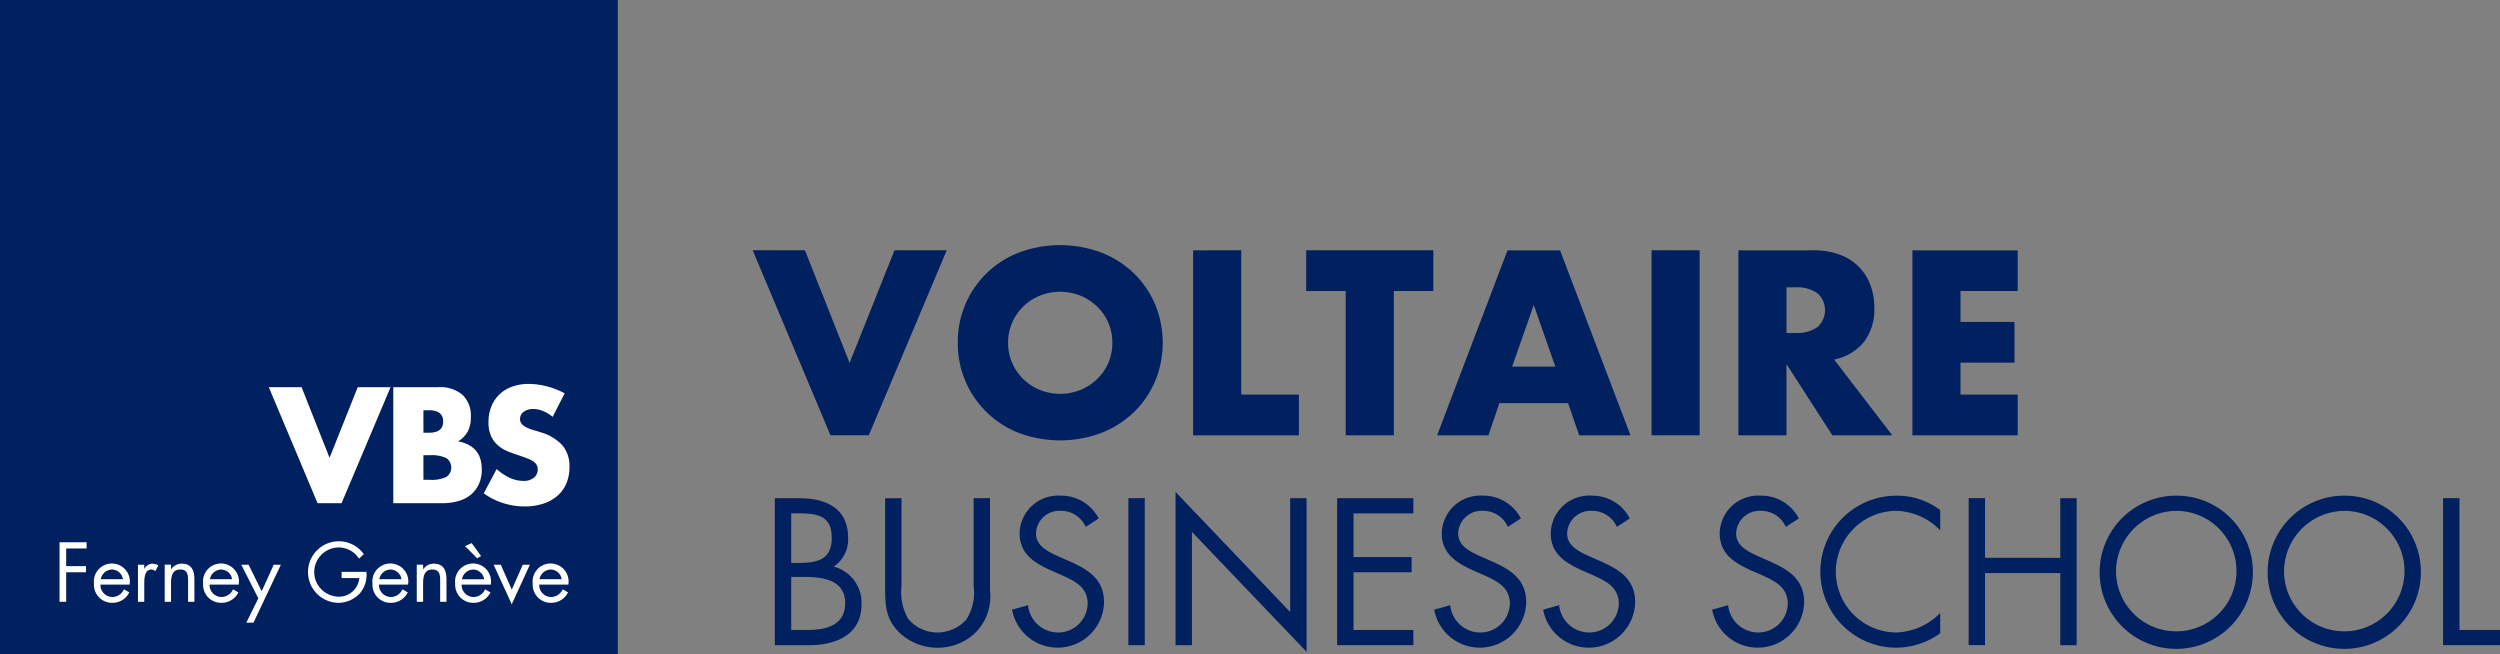<?xml version="1.0" encoding="UTF-8"?> <svg xmlns="http://www.w3.org/2000/svg" width="250" height="65.418" viewBox="0 0 250 65.418"><rect x="0" y="0" width="250" height="65.418" fill="#808080" stroke="none"/><g transform="translate(-604 -652.528)"><rect width="61.784" height="65.418" transform="translate(604 652.528)" fill="#002060"></rect><g transform="translate(630.878 690.919)"><path d="M695.5,779.6l2.8,7.065,2.816-7.065H704.4L699.5,791.2h-2.4l-4.879-11.6Z" transform="translate(-692.221 -779.274)" fill="#fff"></path><path d="M733.086,779.6h4.494a3.457,3.457,0,0,1,2.432.77,2.87,2.87,0,0,1,.831,2.216,3.007,3.007,0,0,1-.315,1.454,2.657,2.657,0,0,1-.962.978,3.632,3.632,0,0,1,1.1.377,2.379,2.379,0,0,1,.739.623,2.32,2.32,0,0,1,.408.831,3.8,3.8,0,0,1,.123.985,3.489,3.489,0,0,1-.284,1.447,2.94,2.94,0,0,1-.8,1.062,3.427,3.427,0,0,1-1.254.646,5.925,5.925,0,0,1-1.662.215h-4.848Zm3.016,4.556h.555q1.415,0,1.416-1.124t-1.416-1.123H736.1Zm0,4.71h.662a3.368,3.368,0,0,0,1.631-.292,1.142,1.142,0,0,0,0-1.878,3.376,3.376,0,0,0-1.631-.292H736.1Z" transform="translate(-720.636 -779.274)" fill="#fff"></path><path d="M769.661,781.83a3.73,3.73,0,0,0-.986-.592,2.622,2.622,0,0,0-.954-.193,1.549,1.549,0,0,0-.954.277.863.863,0,0,0-.369.724.721.721,0,0,0,.185.508,1.619,1.619,0,0,0,.485.346,4.175,4.175,0,0,0,.678.254q.376.108.746.231a4.654,4.654,0,0,1,2.163,1.316,3.247,3.247,0,0,1,.685,2.147,4.185,4.185,0,0,1-.3,1.617,3.375,3.375,0,0,1-.877,1.238,4.043,4.043,0,0,1-1.416.8,5.908,5.908,0,0,1-1.9.285,6.993,6.993,0,0,1-4.079-1.308l1.293-2.432a5.22,5.22,0,0,0,1.339.893,3.215,3.215,0,0,0,1.308.292,1.564,1.564,0,0,0,1.1-.338,1.031,1.031,0,0,0,.361-.769,1.043,1.043,0,0,0-.092-.454.993.993,0,0,0-.308-.354,2.468,2.468,0,0,0-.562-.3q-.347-.138-.839-.308-.585-.184-1.147-.408a3.623,3.623,0,0,1-1-.592,2.749,2.749,0,0,1-.708-.931,3.287,3.287,0,0,1-.269-1.424,4.111,4.111,0,0,1,.285-1.562,3.464,3.464,0,0,1,.8-1.2,3.559,3.559,0,0,1,1.262-.777,4.76,4.76,0,0,1,1.67-.278,7.291,7.291,0,0,1,1.8.239,7.937,7.937,0,0,1,1.8.7Z" transform="translate(-741.272 -778.536)" fill="#fff"></path></g><g transform="translate(679.265 677.041)"><g transform="translate(0 0)"><path d="M856.263,734.676l4.466,11.264,4.491-11.264h5.227l-7.8,18.5h-3.828l-7.779-18.5Z" transform="translate(-851.036 -734.161)" fill="#002060"></path><path d="M918.371,742.751a9.535,9.535,0,0,1,6.1-9.018,11.764,11.764,0,0,1,8.258,0,9.76,9.76,0,0,1,3.252,2.074,9.483,9.483,0,0,1,2.122,3.1,10.073,10.073,0,0,1,0,7.68,9.484,9.484,0,0,1-2.122,3.1,9.756,9.756,0,0,1-3.252,2.074,11.767,11.767,0,0,1-8.258,0,9.571,9.571,0,0,1-6.1-9.019Zm5.03,0a4.928,4.928,0,0,0,.417,2.037,5.1,5.1,0,0,0,2.785,2.687,5.449,5.449,0,0,0,4,0,5.245,5.245,0,0,0,1.669-1.068,5.06,5.06,0,0,0,1.141-1.62,5.181,5.181,0,0,0,0-4.074,5.065,5.065,0,0,0-1.141-1.619,5.247,5.247,0,0,0-1.669-1.068,5.445,5.445,0,0,0-4,0,5.1,5.1,0,0,0-1.656,1.068,5.15,5.15,0,0,0-1.129,1.619A4.93,4.93,0,0,0,923.4,742.751Z" transform="translate(-897.856 -732.984)" fill="#002060"></path><path d="M1000.422,734.676v14.43h5.767v4.073H995.613v-18.5Z" transform="translate(-951.564 -734.161)" fill="#002060"></path><path d="M1041.5,738.75v14.429h-4.81V738.75h-3.951v-4.074h12.712v4.074Z" transform="translate(-977.383 -734.161)" fill="#002060"></path><path d="M1088.778,749.964h-6.871l-1.1,3.215h-5.129l7.043-18.5h5.251l7.043,18.5h-5.129Zm-1.276-3.656-2.159-6.159-2.16,6.159Z" transform="translate(-1007.233 -734.161)" fill="#002060"></path><path d="M1150.88,734.676v18.5h-4.81v-18.5Z" transform="translate(-1056.181 -734.161)" fill="#002060"></path><path d="M1189.968,753.179h-5.988l-4.589-7.116v7.116h-4.81v-18.5h7.484a7.358,7.358,0,0,1,2.7.454,5.085,5.085,0,0,1,3.03,3.055,6.331,6.331,0,0,1,.381,2.209,5.427,5.427,0,0,1-1.019,3.424,5.126,5.126,0,0,1-3.006,1.779Zm-10.577-10.233h.908a3.506,3.506,0,0,0,2.184-.589,2.265,2.265,0,0,0,0-3.387,3.507,3.507,0,0,0-2.184-.589h-.908Z" transform="translate(-1076.007 -734.161)" fill="#002060"></path><path d="M1242.216,738.75H1236.5v3.092h5.4v4.074h-5.4v3.19h5.718v4.073h-10.528v-18.5h10.528Z" transform="translate(-1115.714 -734.161)" fill="#002060"></path></g></g><g transform="translate(681.482 701.723)"><path d="M858.314,816.045h2.417c2.671,0,4.912.975,4.912,3.977a3.262,3.262,0,0,1-1.442,2.865,3.736,3.736,0,0,1,2.787,3.762c0,2.924-2.359,4.094-5.263,4.094h-3.411Zm1.638,6.472h.624c1.852,0,3.431-.215,3.431-2.5,0-2.222-1.4-2.457-3.411-2.457h-.643Zm0,6.705h1.637c1.833,0,3.762-.448,3.762-2.69,0-2.281-2.183-2.612-3.977-2.612h-1.423Z" transform="translate(-858.314 -815.421)" fill="#002060"></path><path d="M896.161,824.8a5.44,5.44,0,0,0,.643,3.275,3.791,3.791,0,0,0,2.963,1.4,3.89,3.89,0,0,0,2.885-1.306,5.061,5.061,0,0,0,.721-3.373v-8.752h1.637v9.2a5.167,5.167,0,0,1-1.286,4.074A5.407,5.407,0,0,1,899.768,831a5.5,5.5,0,0,1-3.8-1.5c-1.287-1.228-1.443-2.573-1.443-4.249v-9.2h1.638Z" transform="translate(-883.492 -815.421)" fill="#002060"></path><path d="M943.539,818.332a2.7,2.7,0,0,0-2.534-1.6,2.332,2.332,0,0,0-2.437,2.281c0,1.267,1.306,1.852,2.3,2.3l.975.429c1.91.839,3.528,1.794,3.528,4.133a4.639,4.639,0,0,1-9.2.741l1.6-.448a3.027,3.027,0,0,0,2.943,2.729,2.954,2.954,0,0,0,3.021-2.865c0-1.716-1.345-2.3-2.709-2.924l-.9-.39c-1.716-.78-3.2-1.657-3.2-3.762a3.858,3.858,0,0,1,4.113-3.743,4.218,4.218,0,0,1,3.8,2.281Z" transform="translate(-912.45 -814.843)" fill="#002060"></path><path d="M976,830.743h-1.638v-14.7H976Z" transform="translate(-939.006 -815.421)" fill="#002060"></path><path d="M989.846,814l11.462,12.008V814.622h1.637v15.36l-11.462-11.988v11.326h-1.638Z" transform="translate(-949.772 -813.998)" fill="#002060"></path><path d="M1042.881,816.045h7.621v1.52h-5.984v4.367h5.809v1.52h-5.809v5.77h5.984v1.52h-7.621Z" transform="translate(-986.649 -815.421)" fill="#002060"></path><path d="M1082.108,818.332a2.7,2.7,0,0,0-2.534-1.6,2.333,2.333,0,0,0-2.437,2.281c0,1.267,1.306,1.852,2.3,2.3l.974.429c1.911.839,3.528,1.794,3.528,4.133a4.639,4.639,0,0,1-9.2.741l1.6-.448a3.028,3.028,0,0,0,2.944,2.729,2.954,2.954,0,0,0,3.021-2.865c0-1.716-1.345-2.3-2.709-2.924l-.9-.39c-1.715-.78-3.2-1.657-3.2-3.762a3.858,3.858,0,0,1,4.113-3.743,4.218,4.218,0,0,1,3.8,2.281Z" transform="translate(-1008.801 -814.843)" fill="#002060"></path><path d="M1117.87,818.332a2.7,2.7,0,0,0-2.535-1.6,2.332,2.332,0,0,0-2.437,2.281c0,1.267,1.306,1.852,2.3,2.3l.974.429c1.911.839,3.528,1.794,3.528,4.133a4.639,4.639,0,0,1-9.2.741l1.6-.448a3.028,3.028,0,0,0,2.944,2.729,2.954,2.954,0,0,0,3.021-2.865c0-1.716-1.345-2.3-2.709-2.924l-.9-.39c-1.716-.78-3.2-1.657-3.2-3.762a3.858,3.858,0,0,1,4.113-3.743,4.218,4.218,0,0,1,3.8,2.281Z" transform="translate(-1033.667 -814.843)" fill="#002060"></path><path d="M1173.336,818.332a2.7,2.7,0,0,0-2.534-1.6,2.332,2.332,0,0,0-2.437,2.281c0,1.267,1.306,1.852,2.3,2.3l.974.429c1.91.839,3.528,1.794,3.528,4.133a4.639,4.639,0,0,1-9.2.741l1.6-.448a3.028,3.028,0,0,0,2.943,2.729,2.954,2.954,0,0,0,3.021-2.865c0-1.716-1.345-2.3-2.71-2.924l-.9-.39c-1.715-.78-3.2-1.657-3.2-3.762a3.858,3.858,0,0,1,4.113-3.743,4.217,4.217,0,0,1,3.8,2.281Z" transform="translate(-1072.234 -814.843)" fill="#002060"></path><path d="M1213.328,818.683a6.291,6.291,0,0,0-4.483-1.95,6.083,6.083,0,0,0,.039,12.164,6.434,6.434,0,0,0,4.444-1.949v2.027a7.567,7.567,0,0,1-4.386,1.442,7.6,7.6,0,1,1,0-15.2,7.1,7.1,0,0,1,4.386,1.442Z" transform="translate(-1096.789 -814.843)" fill="#002060"></path><path d="M1259.319,822.01v-5.965h1.637v14.7h-1.637V823.53h-7.525v7.212h-1.638v-14.7h1.638v5.965Z" transform="translate(-1130.773 -815.421)" fill="#002060"></path><path d="M1308.469,822.835a7.661,7.661,0,1,1-7.661-7.622A7.62,7.62,0,0,1,1308.469,822.835Zm-13.684-.019a6.024,6.024,0,1,0,6.023-6.082A6.077,6.077,0,0,0,1294.785,822.815Z" transform="translate(-1160.666 -814.843)" fill="#002060"></path><path d="M1363.616,822.835a7.661,7.661,0,1,1-7.661-7.622A7.62,7.62,0,0,1,1363.616,822.835Zm-13.684-.019a6.024,6.024,0,1,0,6.023-6.082A6.077,6.077,0,0,0,1349.932,822.815Z" transform="translate(-1199.011 -814.843)" fill="#002060"></path><path d="M1407.509,829.222h4.055v1.52h-5.692v-14.7h1.637Z" transform="translate(-1239.046 -815.421)" fill="#002060"></path></g><g transform="translate(609.955 706.655)"><path d="M624.209,831.137v1.769h1.981v.615h-1.981v2.952h-.663v-5.951h2.707v.615Z" transform="translate(-623.546 -830.419)" fill="#fff"></path><path d="M635.493,839.633a1.2,1.2,0,0,0,1.216,1.24,1.269,1.269,0,0,0,1.129-.766l.537.308a1.872,1.872,0,0,1-1.712,1.041,1.8,1.8,0,0,1-1.816-1.909,1.8,1.8,0,1,1,3.56.086Zm2.25-.536a1.133,1.133,0,0,0-1.089-.971,1.173,1.173,0,0,0-1.129.971Z" transform="translate(-631.403 -835.301)" fill="#fff"></path><path d="M649.914,838.047h.016a.954.954,0,0,1,.821-.505,1.116,1.116,0,0,1,.568.173l-.3.576a.616.616,0,0,0-.379-.166c-.694,0-.726.892-.726,1.373v1.855h-.631v-3.709h.631Z" transform="translate(-641.442 -835.301)" fill="#fff"></path><path d="M658.7,838.095h.016a1.243,1.243,0,0,1,1.057-.553c1.026,0,1.263.742,1.263,1.61v2.2h-.632v-2.091c0-.6-.047-1.137-.781-1.137-.868,0-.924.8-.924,1.468v1.76h-.631v-3.709h.631Z" transform="translate(-647.552 -835.301)" fill="#fff"></path><path d="M671.314,839.633a1.2,1.2,0,0,0,1.216,1.24,1.269,1.269,0,0,0,1.129-.766l.537.308a1.872,1.872,0,0,1-1.713,1.041,1.8,1.8,0,0,1-1.815-1.909,1.8,1.8,0,1,1,3.559.086Zm2.25-.536a1.133,1.133,0,0,0-1.089-.971,1.173,1.173,0,0,0-1.129.971Z" transform="translate(-656.311 -835.301)" fill="#fff"></path><path d="M683.187,837.879h.734l1.31,2.659,1.2-2.659h.718l-2.739,5.793h-.718l1.2-2.431Z" transform="translate(-665.016 -835.535)" fill="#fff"></path><path d="M710.838,833.247a2.831,2.831,0,0,1-.615,2.1,2.941,2.941,0,0,1-2.2.995,3.078,3.078,0,1,1,2.557-4.87l-.481.45a2.42,2.42,0,0,0-2.044-1.121,2.47,2.47,0,0,0-2.431,2.487,2.4,2.4,0,0,0,.695,1.681,2.5,2.5,0,0,0,1.688.758,2.042,2.042,0,0,0,2.123-1.863h-1.768v-.616Z" transform="translate(-680.154 -830.185)" fill="#fff"></path><path d="M726.91,839.633a1.2,1.2,0,0,0,1.216,1.24,1.27,1.27,0,0,0,1.128-.766l.536.308a1.871,1.871,0,0,1-1.713,1.041,1.8,1.8,0,0,1-1.815-1.909,1.8,1.8,0,1,1,3.559.086Zm2.25-.536a1.133,1.133,0,0,0-1.089-.971,1.173,1.173,0,0,0-1.129.971Z" transform="translate(-694.968 -835.301)" fill="#fff"></path><path d="M741.435,838.095h.017a1.244,1.244,0,0,1,1.057-.553c1.026,0,1.263.742,1.263,1.61v2.2h-.632v-2.091c0-.6-.048-1.137-.781-1.137-.868,0-.924.8-.924,1.468v1.76H740.8v-3.709h.631Z" transform="translate(-705.079 -835.301)" fill="#fff"></path><path d="M754.046,834.932a1.2,1.2,0,0,0,1.216,1.239,1.268,1.268,0,0,0,1.129-.766l.537.308a1.873,1.873,0,0,1-1.712,1.041,1.8,1.8,0,0,1-1.816-1.909,1.8,1.8,0,1,1,3.559.086Zm2.25-.536a1.132,1.132,0,0,0-1.089-.971,1.173,1.173,0,0,0-1.129.971Zm-1.247-3.615.939,1.294-.394.221-1.208-1.216Z" transform="translate(-713.836 -830.599)" fill="#fff"></path><path d="M767.819,840.373l1.1-2.494h.711l-1.815,3.954L766,837.879h.719Z" transform="translate(-722.595 -835.535)" fill="#fff"></path><path d="M779.5,839.633a1.2,1.2,0,0,0,1.216,1.24,1.27,1.27,0,0,0,1.129-.766l.536.308a1.871,1.871,0,0,1-1.712,1.041,1.8,1.8,0,0,1-1.815-1.909,1.8,1.8,0,1,1,3.559.086Zm2.25-.536a1.133,1.133,0,0,0-1.089-.971,1.174,1.174,0,0,0-1.13.971Z" transform="translate(-731.535 -835.301)" fill="#fff"></path></g></g></svg> 